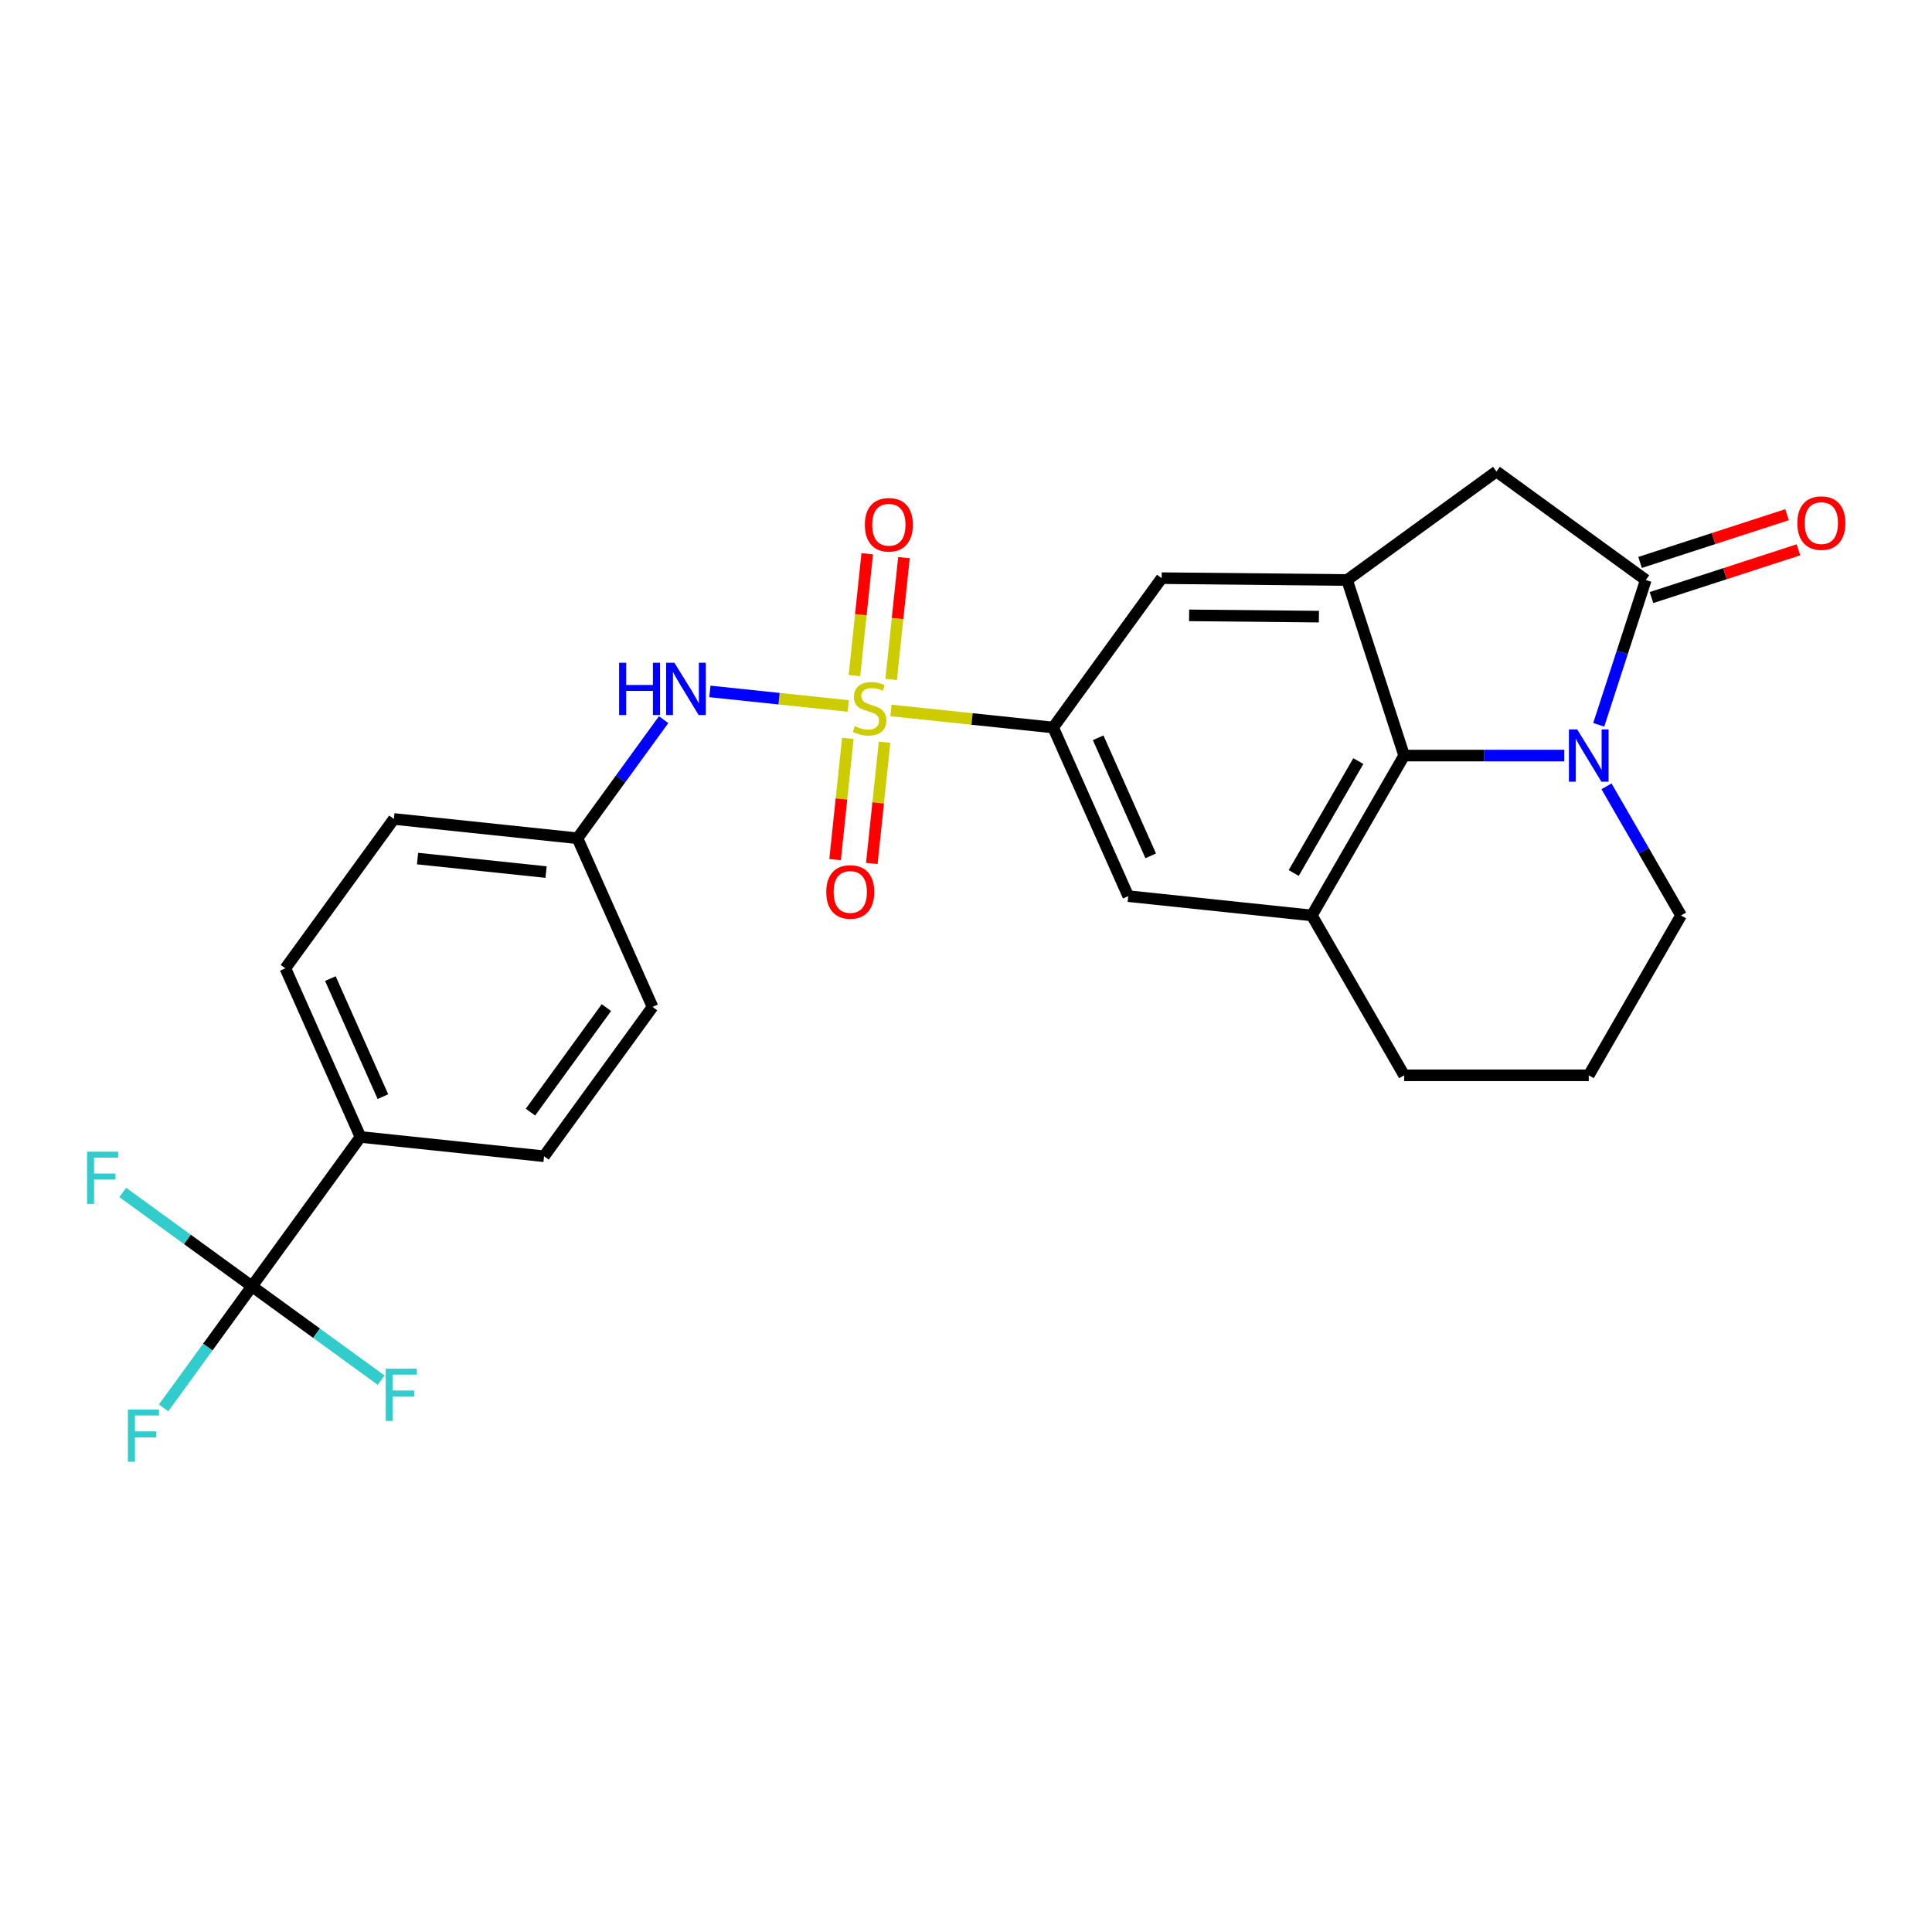 <?xml version='1.0' encoding='iso-8859-1'?>
<svg version='1.1' baseProfile='full'
              xmlns='http://www.w3.org/2000/svg'
                      xmlns:rdkit='http://www.rdkit.org/xml'
                      xmlns:xlink='http://www.w3.org/1999/xlink'
                  xml:space='preserve'
width='1000px' height='1000px' viewBox='0 0 1000 1000'>
<!-- END OF HEADER -->
<rect style='opacity:1.0;fill:#FFFFFF;stroke:none' width='1000' height='1000' x='0' y='0'> </rect>
<path class='bond-4' d='M 461.152,367.729 L 503.134,372.141' style='fill:none;fill-rule:evenodd;stroke:#CCCC00;stroke-width:6px;stroke-linecap:butt;stroke-linejoin:miter;stroke-opacity:1' />
<path class='bond-4' d='M 503.134,372.141 L 545.115,376.554' style='fill:none;fill-rule:evenodd;stroke:#000000;stroke-width:6px;stroke-linecap:butt;stroke-linejoin:miter;stroke-opacity:1' />
<path class='bond-7' d='M 439.023,365.403 L 403.228,361.641' style='fill:none;fill-rule:evenodd;stroke:#CCCC00;stroke-width:6px;stroke-linecap:butt;stroke-linejoin:miter;stroke-opacity:1' />
<path class='bond-7' d='M 403.228,361.641 L 367.433,357.879' style='fill:none;fill-rule:evenodd;stroke:#0000FF;stroke-width:6px;stroke-linecap:butt;stroke-linejoin:miter;stroke-opacity:1' />
<path class='bond-11' d='M 461.26,351.684 L 464.573,320.157' style='fill:none;fill-rule:evenodd;stroke:#CCCC00;stroke-width:6px;stroke-linecap:butt;stroke-linejoin:miter;stroke-opacity:1' />
<path class='bond-11' d='M 464.573,320.157 L 467.887,288.63' style='fill:none;fill-rule:evenodd;stroke:#FF0000;stroke-width:6px;stroke-linecap:butt;stroke-linejoin:miter;stroke-opacity:1' />
<path class='bond-11' d='M 442.254,349.687 L 445.568,318.16' style='fill:none;fill-rule:evenodd;stroke:#CCCC00;stroke-width:6px;stroke-linecap:butt;stroke-linejoin:miter;stroke-opacity:1' />
<path class='bond-11' d='M 445.568,318.16 L 448.881,286.633' style='fill:none;fill-rule:evenodd;stroke:#FF0000;stroke-width:6px;stroke-linecap:butt;stroke-linejoin:miter;stroke-opacity:1' />
<path class='bond-12' d='M 438.84,382.174 L 435.541,413.557' style='fill:none;fill-rule:evenodd;stroke:#CCCC00;stroke-width:6px;stroke-linecap:butt;stroke-linejoin:miter;stroke-opacity:1' />
<path class='bond-12' d='M 435.541,413.557 L 432.243,444.94' style='fill:none;fill-rule:evenodd;stroke:#FF0000;stroke-width:6px;stroke-linecap:butt;stroke-linejoin:miter;stroke-opacity:1' />
<path class='bond-12' d='M 457.845,384.171 L 454.547,415.554' style='fill:none;fill-rule:evenodd;stroke:#CCCC00;stroke-width:6px;stroke-linecap:butt;stroke-linejoin:miter;stroke-opacity:1' />
<path class='bond-12' d='M 454.547,415.554 L 451.248,446.938' style='fill:none;fill-rule:evenodd;stroke:#FF0000;stroke-width:6px;stroke-linecap:butt;stroke-linejoin:miter;stroke-opacity:1' />
<path class='bond-0' d='M 809.681,391.082 L 768.231,391.082' style='fill:none;fill-rule:evenodd;stroke:#0000FF;stroke-width:6px;stroke-linecap:butt;stroke-linejoin:miter;stroke-opacity:1' />
<path class='bond-0' d='M 768.231,391.082 L 726.781,391.082' style='fill:none;fill-rule:evenodd;stroke:#000000;stroke-width:6px;stroke-linecap:butt;stroke-linejoin:miter;stroke-opacity:1' />
<path class='bond-28' d='M 827.504,375.163 L 839.681,337.686' style='fill:none;fill-rule:evenodd;stroke:#0000FF;stroke-width:6px;stroke-linecap:butt;stroke-linejoin:miter;stroke-opacity:1' />
<path class='bond-28' d='M 839.681,337.686 L 851.859,300.208' style='fill:none;fill-rule:evenodd;stroke:#000000;stroke-width:6px;stroke-linecap:butt;stroke-linejoin:miter;stroke-opacity:1' />
<path class='bond-29' d='M 831.523,407.001 L 850.815,440.416' style='fill:none;fill-rule:evenodd;stroke:#0000FF;stroke-width:6px;stroke-linecap:butt;stroke-linejoin:miter;stroke-opacity:1' />
<path class='bond-29' d='M 850.815,440.416 L 870.107,473.831' style='fill:none;fill-rule:evenodd;stroke:#000000;stroke-width:6px;stroke-linecap:butt;stroke-linejoin:miter;stroke-opacity:1' />
<path class='bond-1' d='M 851.859,300.208 L 774.557,244.045' style='fill:none;fill-rule:evenodd;stroke:#000000;stroke-width:6px;stroke-linecap:butt;stroke-linejoin:miter;stroke-opacity:1' />
<path class='bond-14' d='M 854.811,309.295 L 892.843,296.938' style='fill:none;fill-rule:evenodd;stroke:#000000;stroke-width:6px;stroke-linecap:butt;stroke-linejoin:miter;stroke-opacity:1' />
<path class='bond-14' d='M 892.843,296.938 L 930.875,284.581' style='fill:none;fill-rule:evenodd;stroke:#FF0000;stroke-width:6px;stroke-linecap:butt;stroke-linejoin:miter;stroke-opacity:1' />
<path class='bond-14' d='M 848.906,291.121 L 886.938,278.763' style='fill:none;fill-rule:evenodd;stroke:#000000;stroke-width:6px;stroke-linecap:butt;stroke-linejoin:miter;stroke-opacity:1' />
<path class='bond-14' d='M 886.938,278.763 L 924.97,266.406' style='fill:none;fill-rule:evenodd;stroke:#FF0000;stroke-width:6px;stroke-linecap:butt;stroke-linejoin:miter;stroke-opacity:1' />
<path class='bond-2' d='M 726.781,391.082 L 679.006,473.831' style='fill:none;fill-rule:evenodd;stroke:#000000;stroke-width:6px;stroke-linecap:butt;stroke-linejoin:miter;stroke-opacity:1' />
<path class='bond-2' d='M 703.065,393.939 L 669.622,451.864' style='fill:none;fill-rule:evenodd;stroke:#000000;stroke-width:6px;stroke-linecap:butt;stroke-linejoin:miter;stroke-opacity:1' />
<path class='bond-26' d='M 726.781,391.082 L 697.254,300.208' style='fill:none;fill-rule:evenodd;stroke:#000000;stroke-width:6px;stroke-linecap:butt;stroke-linejoin:miter;stroke-opacity:1' />
<path class='bond-3' d='M 697.254,300.208 L 601.278,299.252' style='fill:none;fill-rule:evenodd;stroke:#000000;stroke-width:6px;stroke-linecap:butt;stroke-linejoin:miter;stroke-opacity:1' />
<path class='bond-3' d='M 682.668,319.174 L 615.484,318.504' style='fill:none;fill-rule:evenodd;stroke:#000000;stroke-width:6px;stroke-linecap:butt;stroke-linejoin:miter;stroke-opacity:1' />
<path class='bond-8' d='M 697.254,300.208 L 774.557,244.045' style='fill:none;fill-rule:evenodd;stroke:#000000;stroke-width:6px;stroke-linecap:butt;stroke-linejoin:miter;stroke-opacity:1' />
<path class='bond-9' d='M 545.115,376.554 L 601.278,299.252' style='fill:none;fill-rule:evenodd;stroke:#000000;stroke-width:6px;stroke-linecap:butt;stroke-linejoin:miter;stroke-opacity:1' />
<path class='bond-10' d='M 545.115,376.554 L 583.979,463.843' style='fill:none;fill-rule:evenodd;stroke:#000000;stroke-width:6px;stroke-linecap:butt;stroke-linejoin:miter;stroke-opacity:1' />
<path class='bond-10' d='M 568.402,381.874 L 595.607,442.977' style='fill:none;fill-rule:evenodd;stroke:#000000;stroke-width:6px;stroke-linecap:butt;stroke-linejoin:miter;stroke-opacity:1' />
<path class='bond-5' d='M 130.408,665.786 L 186.571,588.484' style='fill:none;fill-rule:evenodd;stroke:#000000;stroke-width:6px;stroke-linecap:butt;stroke-linejoin:miter;stroke-opacity:1' />
<path class='bond-15' d='M 130.408,665.786 L 107.543,697.257' style='fill:none;fill-rule:evenodd;stroke:#000000;stroke-width:6px;stroke-linecap:butt;stroke-linejoin:miter;stroke-opacity:1' />
<path class='bond-15' d='M 107.543,697.257 L 84.679,728.727' style='fill:none;fill-rule:evenodd;stroke:#33CCCC;stroke-width:6px;stroke-linecap:butt;stroke-linejoin:miter;stroke-opacity:1' />
<path class='bond-16' d='M 130.408,665.786 L 96.974,641.495' style='fill:none;fill-rule:evenodd;stroke:#000000;stroke-width:6px;stroke-linecap:butt;stroke-linejoin:miter;stroke-opacity:1' />
<path class='bond-16' d='M 96.974,641.495 L 63.54,617.204' style='fill:none;fill-rule:evenodd;stroke:#33CCCC;stroke-width:6px;stroke-linecap:butt;stroke-linejoin:miter;stroke-opacity:1' />
<path class='bond-17' d='M 130.408,665.786 L 163.842,690.077' style='fill:none;fill-rule:evenodd;stroke:#000000;stroke-width:6px;stroke-linecap:butt;stroke-linejoin:miter;stroke-opacity:1' />
<path class='bond-17' d='M 163.842,690.077 L 197.276,714.369' style='fill:none;fill-rule:evenodd;stroke:#33CCCC;stroke-width:6px;stroke-linecap:butt;stroke-linejoin:miter;stroke-opacity:1' />
<path class='bond-6' d='M 679.006,473.831 L 583.979,463.843' style='fill:none;fill-rule:evenodd;stroke:#000000;stroke-width:6px;stroke-linecap:butt;stroke-linejoin:miter;stroke-opacity:1' />
<path class='bond-24' d='M 679.006,473.831 L 726.781,556.58' style='fill:none;fill-rule:evenodd;stroke:#000000;stroke-width:6px;stroke-linecap:butt;stroke-linejoin:miter;stroke-opacity:1' />
<path class='bond-18' d='M 343.495,372.497 L 321.196,403.188' style='fill:none;fill-rule:evenodd;stroke:#0000FF;stroke-width:6px;stroke-linecap:butt;stroke-linejoin:miter;stroke-opacity:1' />
<path class='bond-18' d='M 321.196,403.188 L 298.897,433.88' style='fill:none;fill-rule:evenodd;stroke:#000000;stroke-width:6px;stroke-linecap:butt;stroke-linejoin:miter;stroke-opacity:1' />
<path class='bond-13' d='M 186.571,588.484 L 147.707,501.194' style='fill:none;fill-rule:evenodd;stroke:#000000;stroke-width:6px;stroke-linecap:butt;stroke-linejoin:miter;stroke-opacity:1' />
<path class='bond-13' d='M 198.199,567.618 L 170.995,506.515' style='fill:none;fill-rule:evenodd;stroke:#000000;stroke-width:6px;stroke-linecap:butt;stroke-linejoin:miter;stroke-opacity:1' />
<path class='bond-27' d='M 186.571,588.484 L 281.598,598.472' style='fill:none;fill-rule:evenodd;stroke:#000000;stroke-width:6px;stroke-linecap:butt;stroke-linejoin:miter;stroke-opacity:1' />
<path class='bond-22' d='M 298.897,433.88 L 337.761,521.17' style='fill:none;fill-rule:evenodd;stroke:#000000;stroke-width:6px;stroke-linecap:butt;stroke-linejoin:miter;stroke-opacity:1' />
<path class='bond-23' d='M 298.897,433.88 L 203.87,423.892' style='fill:none;fill-rule:evenodd;stroke:#000000;stroke-width:6px;stroke-linecap:butt;stroke-linejoin:miter;stroke-opacity:1' />
<path class='bond-23' d='M 282.646,451.387 L 216.127,444.396' style='fill:none;fill-rule:evenodd;stroke:#000000;stroke-width:6px;stroke-linecap:butt;stroke-linejoin:miter;stroke-opacity:1' />
<path class='bond-19' d='M 147.707,501.194 L 203.87,423.892' style='fill:none;fill-rule:evenodd;stroke:#000000;stroke-width:6px;stroke-linecap:butt;stroke-linejoin:miter;stroke-opacity:1' />
<path class='bond-20' d='M 281.598,598.472 L 337.761,521.17' style='fill:none;fill-rule:evenodd;stroke:#000000;stroke-width:6px;stroke-linecap:butt;stroke-linejoin:miter;stroke-opacity:1' />
<path class='bond-20' d='M 274.562,575.644 L 313.876,521.533' style='fill:none;fill-rule:evenodd;stroke:#000000;stroke-width:6px;stroke-linecap:butt;stroke-linejoin:miter;stroke-opacity:1' />
<path class='bond-21' d='M 870.107,473.831 L 822.332,556.58' style='fill:none;fill-rule:evenodd;stroke:#000000;stroke-width:6px;stroke-linecap:butt;stroke-linejoin:miter;stroke-opacity:1' />
<path class='bond-25' d='M 726.781,556.58 L 822.332,556.58' style='fill:none;fill-rule:evenodd;stroke:#000000;stroke-width:6px;stroke-linecap:butt;stroke-linejoin:miter;stroke-opacity:1' />
<path  class='atom-0' d='M 442.444 375.853
Q 442.749 375.968, 444.011 376.503
Q 445.272 377.038, 446.648 377.382
Q 448.062 377.688, 449.438 377.688
Q 451.999 377.688, 453.489 376.465
Q 454.98 375.204, 454.98 373.025
Q 454.98 371.534, 454.216 370.617
Q 453.489 369.7, 452.343 369.203
Q 451.196 368.706, 449.285 368.133
Q 446.877 367.407, 445.425 366.719
Q 444.011 366.031, 442.979 364.578
Q 441.985 363.126, 441.985 360.68
Q 441.985 357.278, 444.278 355.176
Q 446.61 353.074, 451.196 353.074
Q 454.33 353.074, 457.885 354.565
L 457.006 357.508
Q 453.757 356.17, 451.311 356.17
Q 448.674 356.17, 447.221 357.278
Q 445.769 358.349, 445.807 360.221
Q 445.807 361.674, 446.533 362.553
Q 447.298 363.432, 448.368 363.929
Q 449.476 364.426, 451.311 364.999
Q 453.757 365.763, 455.209 366.528
Q 456.662 367.292, 457.694 368.859
Q 458.764 370.388, 458.764 373.025
Q 458.764 376.771, 456.241 378.796
Q 453.757 380.784, 449.591 380.784
Q 447.183 380.784, 445.348 380.249
Q 443.552 379.752, 441.412 378.873
L 442.444 375.853
' fill='#CCCC00'/>
<path  class='atom-1' d='M 816.35 377.552
L 825.217 391.885
Q 826.097 393.299, 827.511 395.859
Q 828.925 398.42, 829.001 398.573
L 829.001 377.552
L 832.594 377.552
L 832.594 404.612
L 828.887 404.612
L 819.37 388.942
Q 818.261 387.107, 817.077 385.005
Q 815.93 382.903, 815.586 382.253
L 815.586 404.612
L 812.07 404.612
L 812.07 377.552
L 816.35 377.552
' fill='#0000FF'/>
<path  class='atom-8' d='M 320.452 343.048
L 324.121 343.048
L 324.121 354.552
L 337.957 354.552
L 337.957 343.048
L 341.626 343.048
L 341.626 370.108
L 337.957 370.108
L 337.957 357.61
L 324.121 357.61
L 324.121 370.108
L 320.452 370.108
L 320.452 343.048
' fill='#0000FF'/>
<path  class='atom-8' d='M 349.079 343.048
L 357.946 357.381
Q 358.825 358.795, 360.239 361.356
Q 361.654 363.916, 361.73 364.069
L 361.73 343.048
L 365.323 343.048
L 365.323 370.108
L 361.615 370.108
L 352.099 354.438
Q 350.99 352.603, 349.805 350.501
Q 348.659 348.399, 348.315 347.749
L 348.315 370.108
L 344.798 370.108
L 344.798 343.048
L 349.079 343.048
' fill='#0000FF'/>
<path  class='atom-12' d='M 447.654 271.615
Q 447.654 265.118, 450.864 261.487
Q 454.075 257.856, 460.075 257.856
Q 466.076 257.856, 469.287 261.487
Q 472.497 265.118, 472.497 271.615
Q 472.497 278.189, 469.248 281.935
Q 466 285.642, 460.075 285.642
Q 454.113 285.642, 450.864 281.935
Q 447.654 278.227, 447.654 271.615
M 460.075 282.584
Q 464.203 282.584, 466.42 279.833
Q 468.675 277.042, 468.675 271.615
Q 468.675 266.303, 466.42 263.627
Q 464.203 260.913, 460.075 260.913
Q 455.948 260.913, 453.693 263.589
Q 451.476 266.264, 451.476 271.615
Q 451.476 277.081, 453.693 279.833
Q 455.948 282.584, 460.075 282.584
' fill='#FF0000'/>
<path  class='atom-13' d='M 427.678 461.669
Q 427.678 455.172, 430.889 451.541
Q 434.099 447.91, 440.1 447.91
Q 446.101 447.91, 449.311 451.541
Q 452.522 455.172, 452.522 461.669
Q 452.522 468.243, 449.273 471.989
Q 446.024 475.696, 440.1 475.696
Q 434.138 475.696, 430.889 471.989
Q 427.678 468.282, 427.678 461.669
M 440.1 472.639
Q 444.228 472.639, 446.445 469.887
Q 448.7 467.097, 448.7 461.669
Q 448.7 456.357, 446.445 453.681
Q 444.228 450.968, 440.1 450.968
Q 435.972 450.968, 433.717 453.643
Q 431.5 456.319, 431.5 461.669
Q 431.5 467.135, 433.717 469.887
Q 435.972 472.639, 440.1 472.639
' fill='#FF0000'/>
<path  class='atom-15' d='M 930.311 270.758
Q 930.311 264.26, 933.522 260.629
Q 936.732 256.998, 942.733 256.998
Q 948.733 256.998, 951.944 260.629
Q 955.154 264.26, 955.154 270.758
Q 955.154 277.332, 951.905 281.077
Q 948.657 284.784, 942.733 284.784
Q 936.77 284.784, 933.522 281.077
Q 930.311 277.37, 930.311 270.758
M 942.733 281.727
Q 946.86 281.727, 949.077 278.975
Q 951.332 276.185, 951.332 270.758
Q 951.332 265.445, 949.077 262.77
Q 946.86 260.056, 942.733 260.056
Q 938.605 260.056, 936.35 262.731
Q 934.133 265.407, 934.133 270.758
Q 934.133 276.223, 936.35 278.975
Q 938.605 281.727, 942.733 281.727
' fill='#FF0000'/>
<path  class='atom-16' d='M 66.199 729.558
L 82.29 729.558
L 82.29 732.654
L 69.83 732.654
L 69.83 740.872
L 80.914 740.872
L 80.914 744.006
L 69.83 744.006
L 69.83 756.618
L 66.199 756.618
L 66.199 729.558
' fill='#33CCCC'/>
<path  class='atom-17' d='M 45.06 596.093
L 61.151 596.093
L 61.151 599.189
L 48.691 599.189
L 48.691 607.406
L 59.775 607.406
L 59.775 610.54
L 48.691 610.54
L 48.691 623.153
L 45.06 623.153
L 45.06 596.093
' fill='#33CCCC'/>
<path  class='atom-18' d='M 199.664 708.42
L 215.755 708.42
L 215.755 711.515
L 203.295 711.515
L 203.295 719.733
L 214.379 719.733
L 214.379 722.867
L 203.295 722.867
L 203.295 735.479
L 199.664 735.479
L 199.664 708.42
' fill='#33CCCC'/>
</svg>
